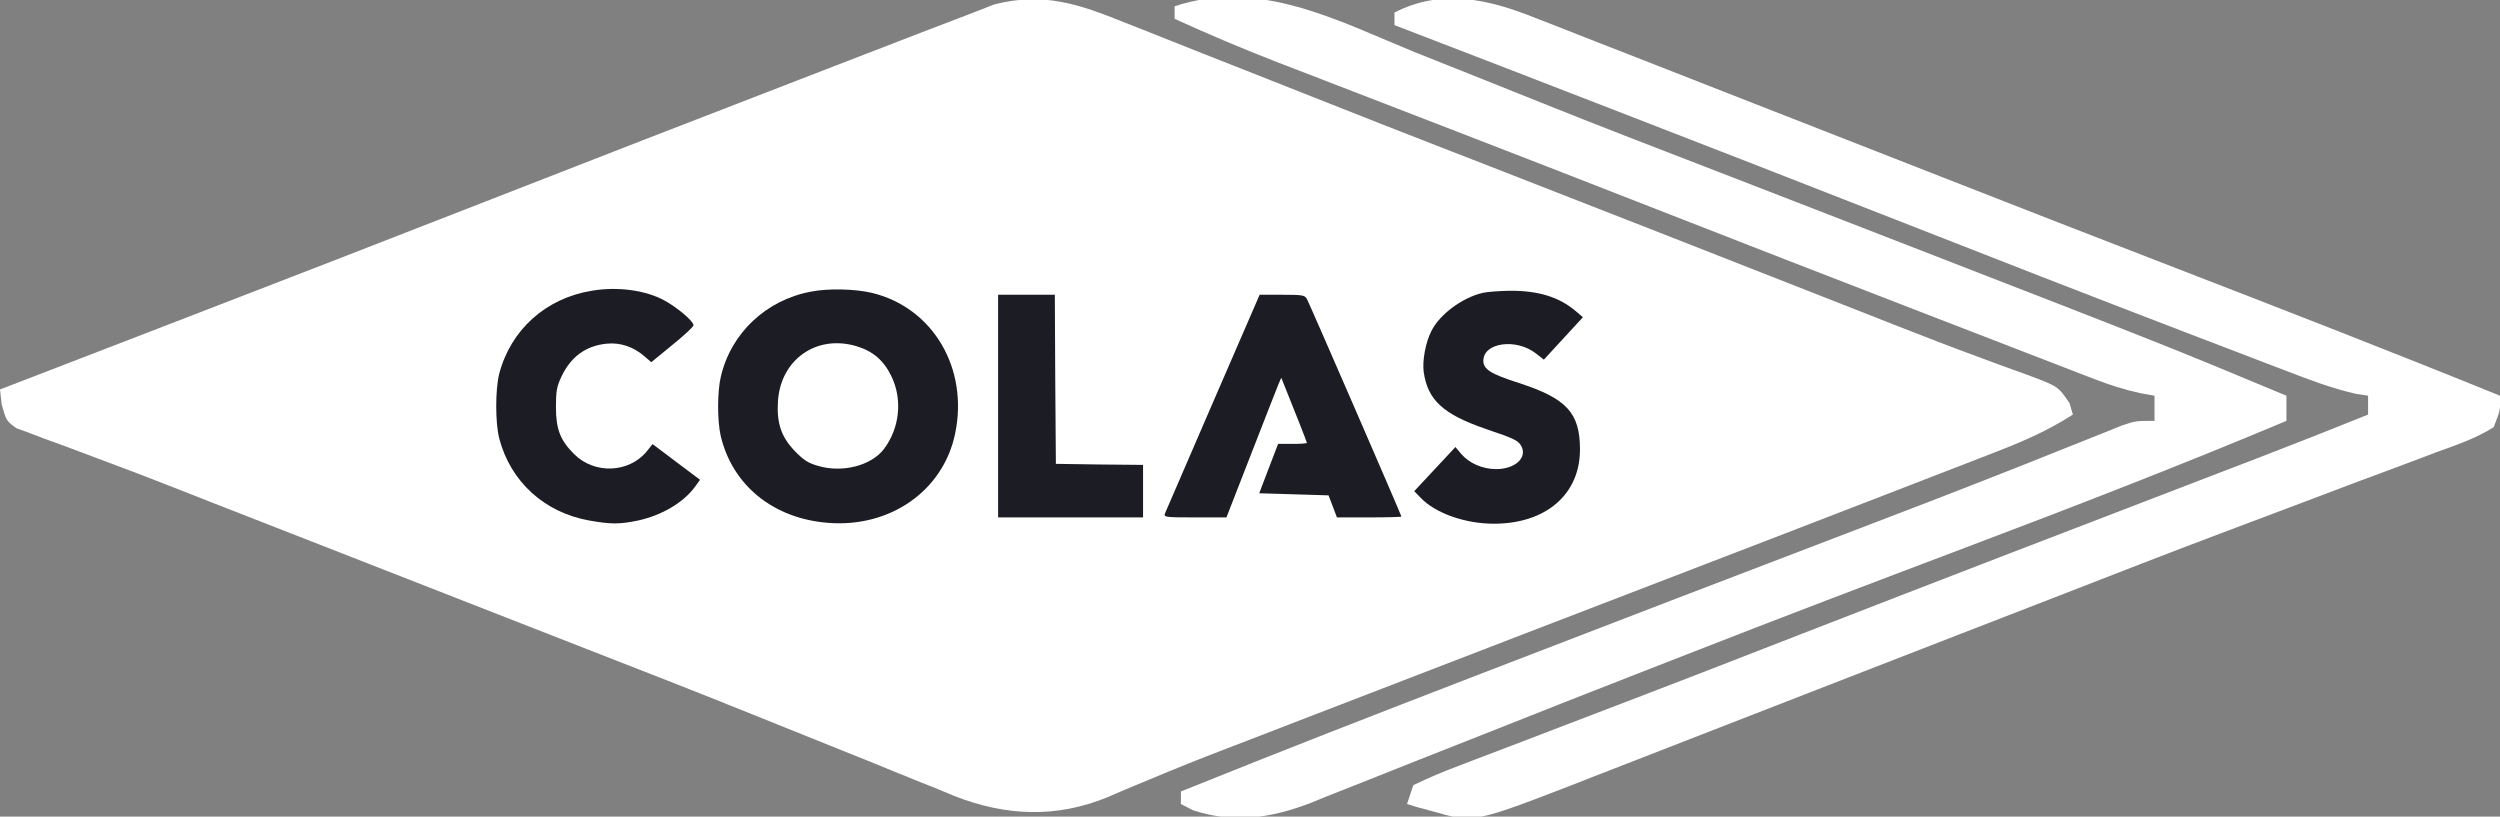 <svg width="398" height="130" viewBox="0 0 398 130" fill="none" xmlns="http://www.w3.org/2000/svg">
<rect x="0" y="0" width="398" height="130" fill="#808080" stroke="none"/>
<g clip-path="url(#clip0_4011_32)">
<path d="M179.059 3.594C180.023 3.972 180.987 4.35 181.98 4.739C185.138 5.98 188.287 7.24 191.438 8.5C193.656 9.376 195.875 10.25 198.094 11.123C202.599 12.898 207.102 14.678 211.602 16.465C217.246 18.705 222.899 20.921 228.559 23.121C229.379 23.44 230.2 23.759 231.046 24.088C232.679 24.723 234.312 25.358 235.945 25.992C254.77 33.315 273.568 40.707 292.371 48.088C293.398 48.491 294.425 48.894 295.484 49.309C297.49 50.096 299.495 50.886 301.5 51.677C306.127 53.501 310.76 55.292 315.43 57.003C316.269 57.315 317.108 57.627 317.973 57.949C319.528 58.525 321.086 59.089 322.65 59.64C327.674 61.514 327.674 61.514 329.476 64.198C329.649 64.792 329.822 65.387 330 66C325.987 68.592 321.813 70.385 317.371 72.09C316.23 72.534 316.23 72.534 315.066 72.987C312.525 73.975 309.981 74.956 307.438 75.938C305.618 76.643 303.799 77.349 301.98 78.055C295.989 80.378 289.995 82.69 284 85C282.962 85.4 281.925 85.8 280.856 86.212C268.903 90.818 256.946 95.415 244.988 100.008C232.612 104.762 220.242 109.533 207.875 114.312C206.988 114.655 206.101 114.998 205.187 115.351C203.471 116.014 201.755 116.677 200.04 117.341C198.402 117.974 196.763 118.604 195.123 119.232C191.107 120.774 187.117 122.359 183.153 124.033C181.966 124.523 181.966 124.523 180.755 125.024C179.281 125.634 177.814 126.259 176.354 126.903C168.129 130.273 160.132 129.934 151.915 126.715C151.111 126.379 150.308 126.042 149.48 125.695C148.601 125.345 147.721 124.995 146.815 124.634C143.932 123.481 141.06 122.303 138.188 121.125C136.142 120.303 134.096 119.482 132.049 118.664C127.801 116.964 123.556 115.255 119.314 113.54C110.515 109.99 101.674 106.548 92.833 103.104C88.087 101.254 83.344 99.396 78.602 97.539C71.638 94.814 64.675 92.091 57.71 89.369C53.589 87.759 49.467 86.147 45.346 84.536C43.409 83.779 41.471 83.022 39.534 82.266C38.623 81.91 37.712 81.554 36.773 81.188C35.878 80.838 34.982 80.488 34.06 80.128C32.305 79.441 30.551 78.751 28.798 78.058C24.302 76.281 19.795 74.548 15.259 72.876C13.867 72.351 13.867 72.351 12.447 71.815C10.674 71.146 8.895 70.493 7.111 69.858C5.928 69.405 5.928 69.405 4.721 68.944C4.025 68.688 3.328 68.433 2.61 68.169C1 67 1 67 0.267 64.379C0.179 63.594 0.091 62.809 0 62C0.935 61.64 0.935 61.64 1.888 61.273C9.905 58.183 17.922 55.092 25.938 52C26.588 51.749 27.238 51.498 27.908 51.24C44.451 44.858 60.988 38.461 77.5 32C93.899 25.585 110.317 19.222 126.742 12.877C128.674 12.13 130.605 11.383 132.537 10.636C136.153 9.238 139.77 7.841 143.387 6.445C144.472 6.025 145.558 5.605 146.676 5.172C148.637 4.417 150.599 3.667 152.564 2.923C154.457 2.206 156.343 1.468 158.226 0.722C166.063 -1.318 171.802 0.653 179.059 3.594Z" fill="white"/>
<path d="M225.25 8.313C227.417 9.179 229.585 10.042 231.754 10.904C236.26 12.695 240.761 14.497 245.26 16.306C254.786 20.126 264.362 23.814 273.938 27.506C279.02 29.467 284.098 31.439 289.176 33.41C290.657 33.985 290.657 33.985 292.167 34.571C295.112 35.714 298.056 36.857 301 38C301.957 38.372 302.915 38.743 303.901 39.126C345.23 55.17 345.23 55.17 364 63C364 64.32 364 65.64 364 67C347.099 74.104 330.022 80.703 312.875 87.188C298.093 92.779 283.321 98.392 268.605 104.154C266.138 105.12 263.67 106.083 261.203 107.046C253.145 110.191 245.095 113.356 237.059 116.555C233.022 118.159 228.981 119.75 224.939 121.339C223.002 122.104 221.067 122.875 219.134 123.651C216.449 124.73 213.757 125.789 211.062 126.844C210.277 127.165 209.491 127.486 208.682 127.817C202.378 130.25 196.458 131.129 189.938 129C189.298 128.67 188.659 128.34 188 128C188 127.34 188 126.68 188 126C203.547 119.725 219.168 113.651 234.812 107.625C236.689 106.901 238.566 106.178 240.443 105.454C258.029 98.671 275.628 91.92 293.237 85.196C302.517 81.652 311.793 78.102 321.027 74.441C322.042 74.039 322.042 74.039 323.078 73.629C326.114 72.425 329.148 71.215 332.177 69.993C333.186 69.591 334.195 69.188 335.234 68.773C336.093 68.427 336.951 68.081 337.835 67.724C340 67 340 67 343 67C343 65.68 343 64.36 343 63C342.272 62.87 341.543 62.74 340.793 62.606C338.159 62.035 335.82 61.274 333.31 60.304C331.945 59.781 331.945 59.781 330.552 59.246C329.571 58.864 328.589 58.483 327.578 58.09C326.543 57.691 325.508 57.292 324.441 56.881C321.043 55.571 317.646 54.254 314.25 52.938C311.877 52.021 309.503 51.104 307.13 50.188C291.559 44.172 276.002 38.122 260.458 32.038C250.942 28.314 241.418 24.61 231.887 20.926C230.773 20.495 229.658 20.064 228.51 19.62C221.892 17.06 221.892 17.06 215.271 14.505C212.232 13.334 209.194 12.159 206.156 10.984C205.261 10.64 204.366 10.296 203.444 9.942C197.885 7.789 192.424 5.473 187 3C187 2.34 187 1.68 187 1C200.44 -3.48 212.977 3.298 225.25 8.313Z" fill="white"/>
<path d="M244.449 2.867C245.243 3.173 246.036 3.479 246.853 3.794C249.471 4.807 252.079 5.841 254.688 6.875C256.555 7.602 258.423 8.329 260.291 9.053C265.215 10.968 270.132 12.901 275.047 14.838C279.786 16.703 284.53 18.552 289.273 20.402C295.908 22.992 302.54 25.588 309.17 28.19C321.641 33.086 334.131 37.933 346.627 42.767C363.793 49.409 380.947 56.072 398 63C398.068 65.251 398.068 65.251 397 68C394.169 69.803 391.051 70.839 387.906 71.977C386.478 72.52 386.478 72.52 385.022 73.075C381.855 74.277 378.678 75.451 375.5 76.625C373.265 77.468 371.03 78.314 368.797 79.161C364.155 80.92 359.511 82.669 354.863 84.413C345.533 87.92 336.247 91.539 326.96 95.16C321.955 97.109 316.946 99.046 311.938 100.984C304.452 103.883 296.969 106.79 289.49 109.706C284.251 111.748 279.01 113.786 273.768 115.821C270.589 117.055 267.411 118.292 264.235 119.534C260.701 120.916 257.163 122.289 253.625 123.66C252.58 124.071 251.536 124.481 250.459 124.904C234.591 131.026 234.591 131.026 227.938 129.125C227.183 128.921 226.429 128.718 225.652 128.508C224.834 128.256 224.834 128.256 224 128C224.33 127.01 224.66 126.02 225 125C227.445 123.811 229.804 122.821 232.344 121.875C233.118 121.576 233.892 121.277 234.69 120.97C237.289 119.969 239.895 118.985 242.5 118C244.352 117.291 246.203 116.58 248.053 115.868C252 114.352 255.949 112.841 259.9 111.334C265.875 109.052 271.84 106.741 277.801 104.422C278.784 104.04 279.766 103.657 280.779 103.263C282.781 102.484 284.784 101.706 286.786 100.927C307.877 92.727 328.996 84.604 350.122 76.497C351.178 76.092 352.233 75.686 353.321 75.269C355.277 74.518 357.233 73.767 359.19 73.017C365.147 70.729 371.081 68.385 377 66C377 65.01 377 64.02 377 63C376.341 62.896 375.682 62.792 375.004 62.685C371.178 61.812 367.595 60.442 363.941 59.035C363.142 58.731 362.343 58.426 361.52 58.113C358.866 57.1 356.214 56.082 353.562 55.062C351.677 54.341 349.791 53.619 347.905 52.898C332.489 46.992 317.114 40.985 301.747 34.955C286.99 29.164 272.218 23.415 257.438 17.688C256.399 17.285 255.36 16.882 254.29 16.467C243.532 12.298 232.772 8.133 222 4C222 3.34 222 2.68 222 2C229.505 -1.874 237.004 -0.135 244.449 2.867Z" fill="white"/>
<path d="M135.067 54.566C138.106 55.248 139.867 56.802 142 59C143.575 62.149 143.348 64.52 143 68C141.063 71.438 141.063 71.438 138 74C134.856 74.733 132.148 74.706 129 74C126.499 72.124 125.381 70.761 124 68C123.315 61.029 123.315 61.029 126 57C129.353 54.765 131.129 54.321 135.067 54.566Z" fill="white"/>
<path d="M94.191 46.289C86.867 47.493 81.316 52.509 79.477 59.498C78.841 62.007 78.841 67.29 79.477 69.798C81.282 76.687 86.666 81.603 93.856 82.874C97.267 83.476 98.638 83.476 101.548 82.874C105.394 82.038 108.905 79.965 110.744 77.356L111.446 76.386L107.668 73.544L103.889 70.701L102.952 71.872C100.11 75.316 94.626 75.517 91.415 72.306C89.208 70.133 88.506 68.327 88.506 64.816C88.506 62.274 88.639 61.538 89.375 59.967C90.88 56.79 93.254 55.051 96.565 54.716C98.705 54.482 100.879 55.218 102.551 56.689L103.688 57.659L107.032 54.917C108.905 53.412 110.41 52.008 110.41 51.773C110.41 51.138 107.768 48.898 105.761 47.827C102.752 46.189 98.304 45.587 94.191 46.289Z" fill="#1C1C24"/>
<path d="M129.137 46.423C121.947 47.76 116.362 53.044 114.757 59.967C114.188 62.307 114.188 66.956 114.723 69.33C116.563 77.256 123.117 82.573 131.879 83.242C141.744 84.011 150.138 78.125 152.044 69.096C154.251 58.662 148.533 48.964 138.801 46.623C136.126 45.988 131.845 45.888 129.137 46.423ZM136.36 55.117C138.935 55.887 140.674 57.358 141.878 59.833C143.717 63.545 143.249 68.16 140.707 71.504C138.701 74.112 134.153 75.316 130.274 74.179C128.702 73.744 127.966 73.276 126.562 71.838C124.388 69.598 123.619 67.357 123.853 63.846C124.288 57.224 130.006 53.211 136.36 55.117Z" fill="#1C1C24"/>
<path d="M236.048 46.623C232.771 47.393 229.159 50.068 227.855 52.743C226.952 54.516 226.417 57.425 226.651 59.197C227.287 63.712 229.761 65.953 236.55 68.293C241.198 69.865 241.7 70.133 242.202 71.036C243.171 72.875 241.198 74.681 238.189 74.681C236.015 74.681 233.875 73.744 232.604 72.24L231.701 71.169L228.424 74.681L225.146 78.192L226.183 79.262C228.524 81.703 233.239 83.376 237.821 83.376C246.114 83.376 251.532 78.694 251.532 71.571C251.532 65.719 249.425 63.444 241.8 60.97C237.319 59.532 236.149 58.796 236.149 57.425C236.149 54.516 241.432 53.813 244.542 56.288L245.78 57.258L248.89 53.88L252 50.503L250.863 49.533C248.188 47.259 244.843 46.256 240.329 46.289C238.69 46.322 236.751 46.456 236.048 46.623Z" fill="#1C1C24"/>
<path d="M158.899 64.648V82.372H170.437H181.974V78.192V74.012L175.052 73.945L168.096 73.845L167.995 60.368L167.929 46.925H163.414H158.899V64.648Z" fill="#1C1C24"/>
<path d="M193.11 64.046C189.03 73.477 185.585 81.469 185.452 81.77C185.251 82.339 185.619 82.372 190.267 82.372H195.25L199.196 72.24C201.37 66.688 203.309 61.672 203.543 61.137L203.978 60.134L204.312 60.97C205.951 65.016 208.058 70.367 208.058 70.501C208.058 70.601 207.021 70.668 205.784 70.668H203.476L201.972 74.581L200.467 78.527L205.984 78.694L211.502 78.861L212.171 80.6L212.84 82.372H217.956C220.799 82.372 223.106 82.305 223.106 82.239C223.106 82.038 208.526 48.463 208.058 47.593C207.723 46.991 207.356 46.925 204.112 46.925H200.534L193.11 64.046Z" fill="#1C1C24"/>
</g>
<defs>
<clipPath id="clip0_4011_32">
<rect width="398" height="130" fill="white"/>
</clipPath>
</defs>
</svg>

